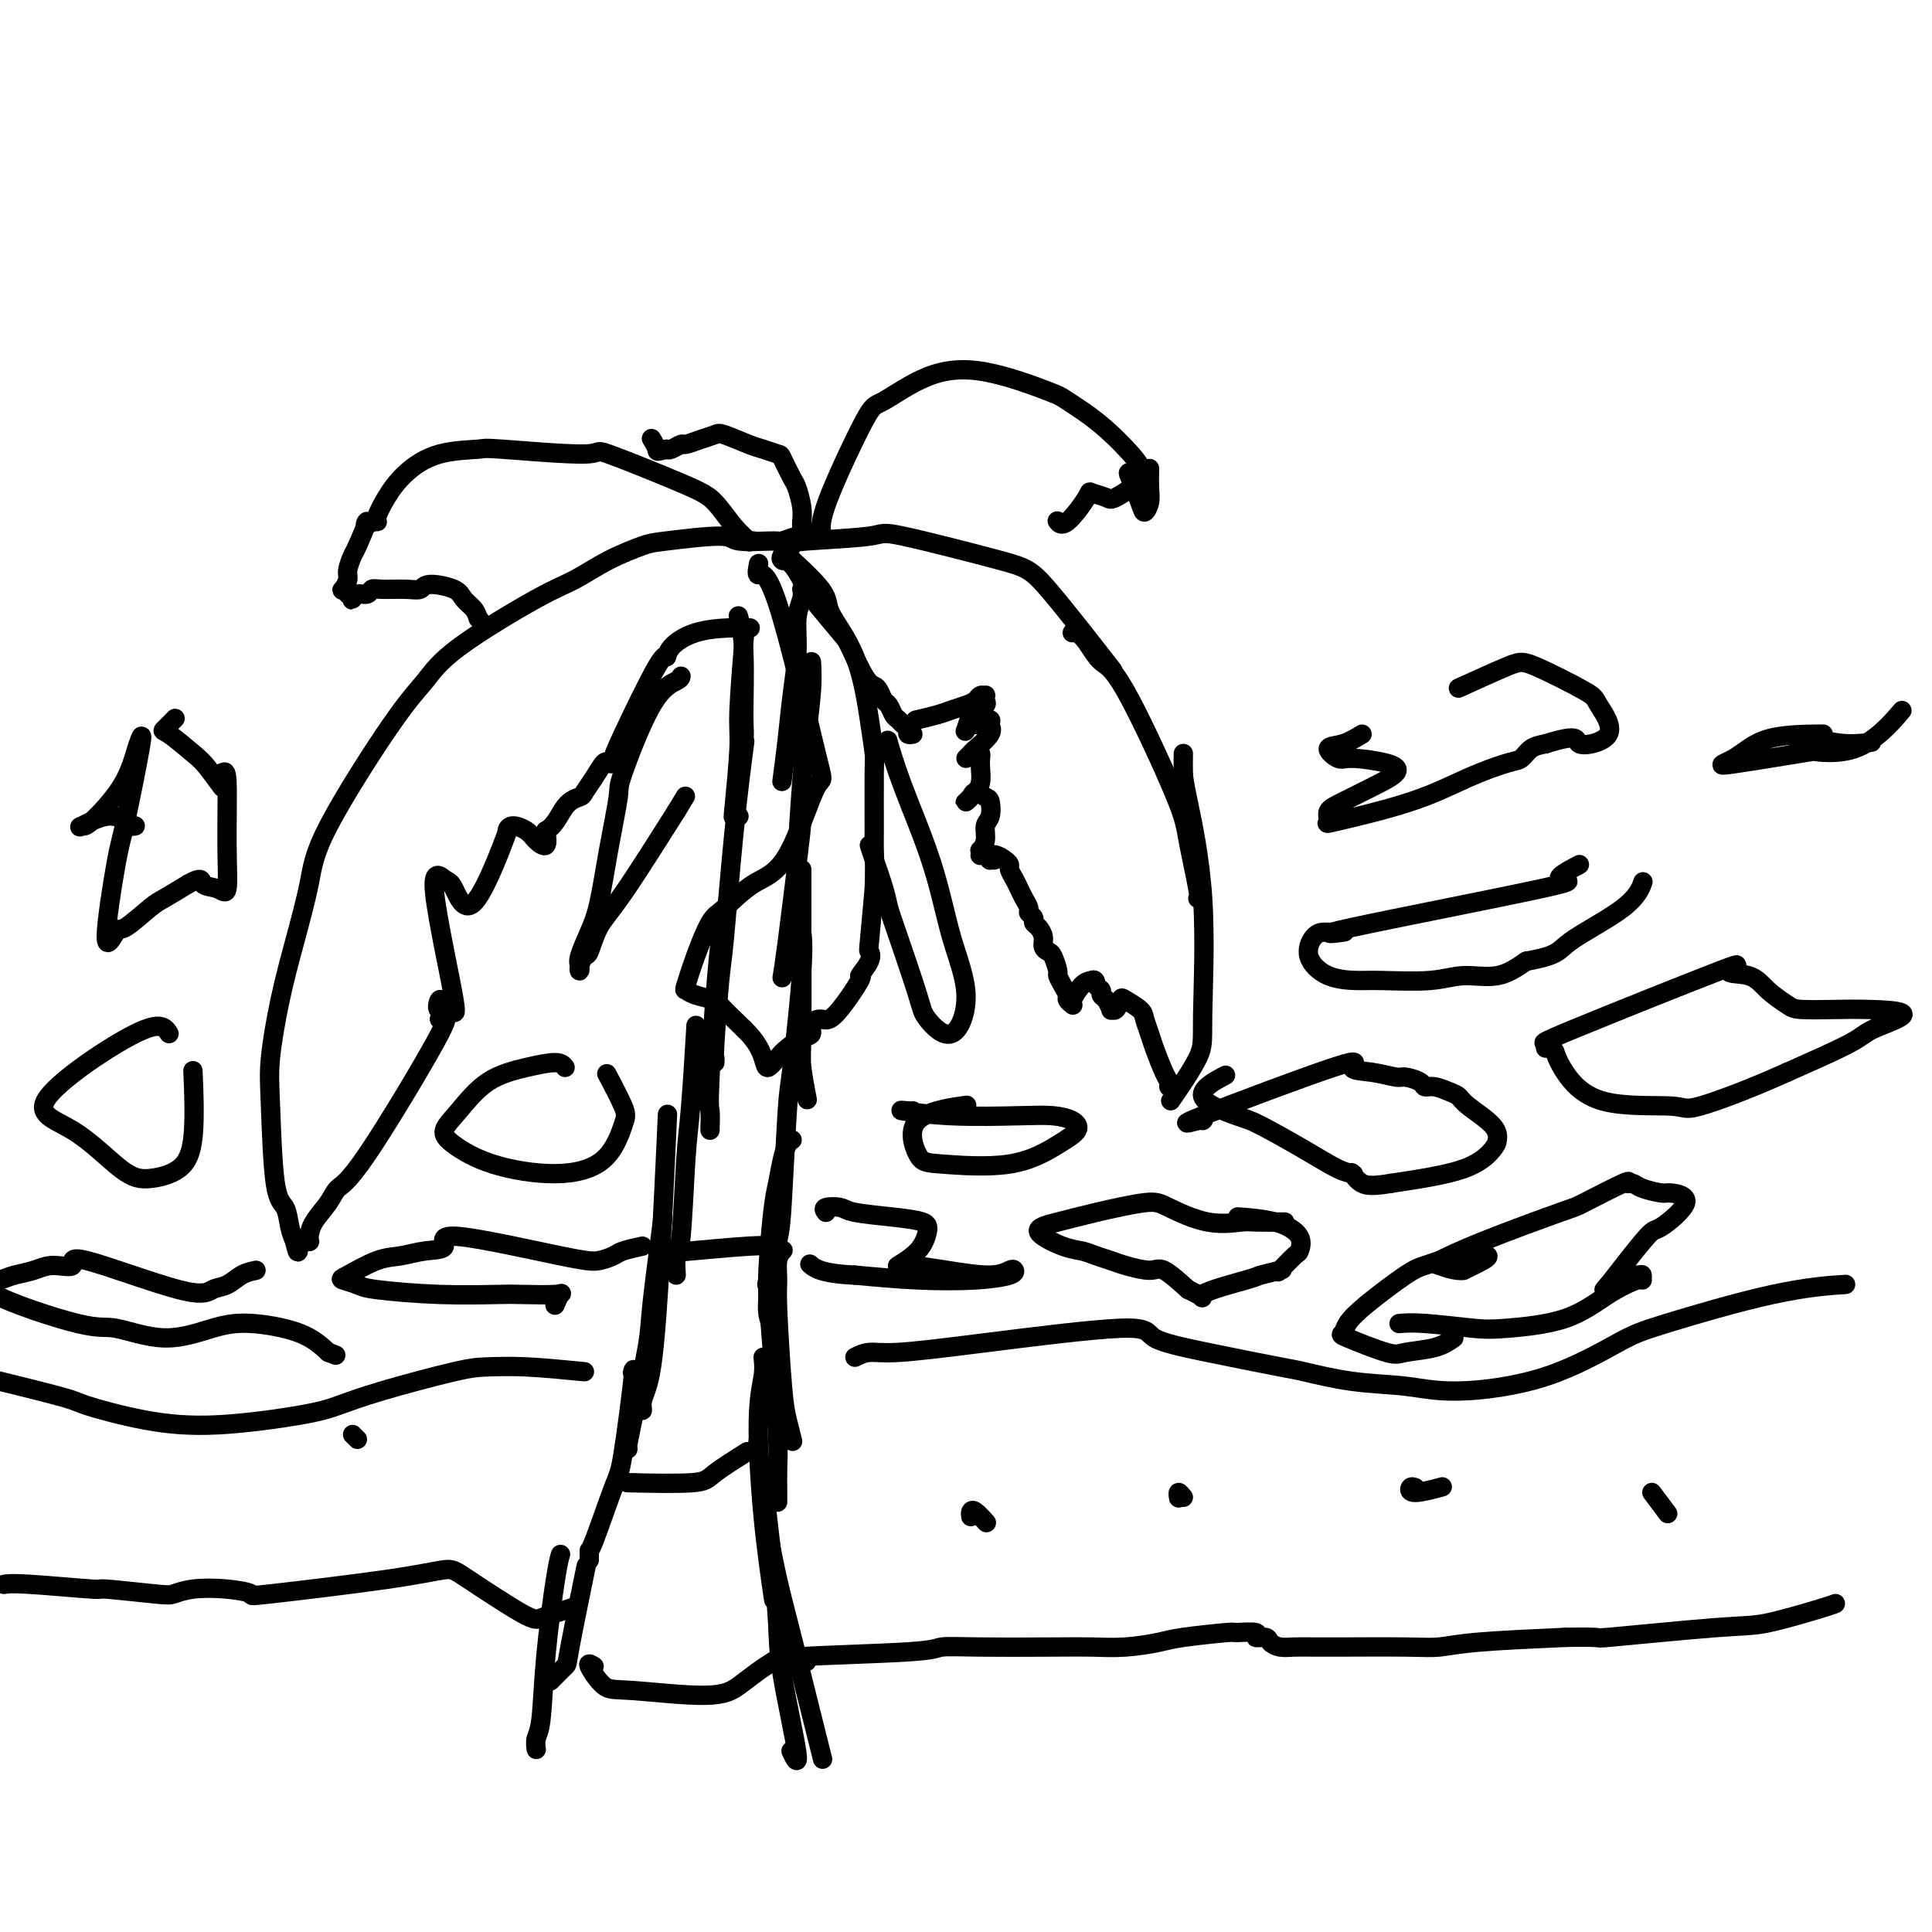 <svg viewBox='0 0 400 400' version='1.1' xmlns='http://www.w3.org/2000/svg' xmlns:xlink='http://www.w3.org/1999/xlink'><g fill='none' stroke='#000000' stroke-width='4' stroke-linecap='round' stroke-linejoin='round'><path d='M111,362c0.026,0.179 0.052,0.358 0,0c-0.052,-0.358 -0.182,-1.252 0,-2c0.182,-0.748 0.676,-1.350 1,-4c0.324,-2.650 0.479,-7.350 1,-13c0.521,-5.650 1.410,-12.252 2,-16c0.590,-3.748 0.883,-4.642 1,-5c0.117,-0.358 0.059,-0.179 0,0'/><path d='M114,348c1.244,-1.262 2.488,-2.524 3,-3c0.512,-0.476 0.292,-0.167 1,-4c0.708,-3.833 2.345,-11.810 3,-15c0.655,-3.190 0.327,-1.595 0,0'/><path d='M122,323c-0.004,-0.927 -0.008,-1.854 0,-2c0.008,-0.146 0.026,0.490 1,-2c0.974,-2.490 2.902,-8.106 4,-11c1.098,-2.894 1.367,-3.064 2,-7c0.633,-3.936 1.632,-11.637 2,-15c0.368,-3.363 0.105,-2.390 0,-2c-0.105,0.390 -0.053,0.195 0,0'/><path d='M130,300c-0.026,-0.273 -0.052,-0.545 0,-1c0.052,-0.455 0.182,-1.091 1,-5c0.818,-3.909 2.322,-11.089 3,-15c0.678,-3.911 0.529,-4.553 1,-9c0.471,-4.447 1.563,-12.699 2,-16c0.437,-3.301 0.218,-1.650 0,0'/><path d='M133,292c-0.069,-0.665 -0.137,-1.330 0,-2c0.137,-0.670 0.480,-1.344 1,-3c0.520,-1.656 1.217,-4.292 2,-15c0.783,-10.708 1.652,-29.488 2,-37c0.348,-7.512 0.174,-3.756 0,0'/><path d='M140,264c-0.089,-1.666 -0.178,-3.332 0,-4c0.178,-0.668 0.622,-0.339 1,-4c0.378,-3.661 0.689,-11.311 1,-16c0.311,-4.689 0.622,-6.416 1,-11c0.378,-4.584 0.822,-12.024 1,-15c0.178,-2.976 0.089,-1.488 0,0'/><path d='M147,234c0.045,-1.636 0.089,-3.273 0,-4c-0.089,-0.727 -0.313,-0.545 0,-7c0.313,-6.455 1.161,-19.545 2,-27c0.839,-7.455 1.668,-9.273 2,-10c0.332,-0.727 0.166,-0.364 0,0'/><path d='M148,220c0.025,-0.442 0.051,-0.885 0,-1c-0.051,-0.115 -0.178,0.096 0,-3c0.178,-3.096 0.661,-9.501 1,-13c0.339,-3.499 0.534,-4.093 1,-9c0.466,-4.907 1.202,-14.129 2,-22c0.798,-7.871 1.656,-14.392 2,-17c0.344,-2.608 0.172,-1.304 0,0'/><path d='M153,169c-0.390,-0.103 -0.780,-0.205 -1,0c-0.220,0.205 -0.269,0.718 0,-2c0.269,-2.718 0.856,-8.667 1,-12c0.144,-3.333 -0.153,-4.051 0,-8c0.153,-3.949 0.758,-11.128 1,-14c0.242,-2.872 0.121,-1.436 0,0'/><path d='M153,159c0.031,0.121 0.062,0.243 0,0c-0.062,-0.243 -0.216,-0.850 0,-2c0.216,-1.150 0.804,-2.841 1,-4c0.196,-1.159 0.001,-1.785 0,-5c-0.001,-3.215 0.192,-9.019 0,-13c-0.192,-3.981 -0.769,-6.137 -1,-7c-0.231,-0.863 -0.115,-0.431 0,0'/><path d='M166,122c0.120,0.547 0.240,1.093 0,2c-0.240,0.907 -0.838,2.174 -1,4c-0.162,1.826 0.114,4.210 0,7c-0.114,2.790 -0.618,5.985 -1,9c-0.382,3.015 -0.641,5.850 -1,9c-0.359,3.150 -0.817,6.614 -1,8c-0.183,1.386 -0.092,0.693 0,0'/><path d='M168,137c0.091,1.700 0.182,3.401 0,6c-0.182,2.599 -0.637,6.097 -1,9c-0.363,2.903 -0.633,5.211 -1,10c-0.367,4.789 -0.829,12.059 -1,15c-0.171,2.941 -0.049,1.555 0,1c0.049,-0.555 0.024,-0.277 0,0'/><path d='M166,166c0.061,1.100 0.121,2.201 0,4c-0.121,1.799 -0.424,4.297 -1,9c-0.576,4.703 -1.424,11.612 -2,16c-0.576,4.388 -0.879,6.254 -1,7c-0.121,0.746 -0.061,0.373 0,0'/><path d='M166,180c0.002,0.834 0.004,1.668 0,3c-0.004,1.332 -0.015,3.164 0,9c0.015,5.836 0.056,15.678 0,21c-0.056,5.322 -0.207,6.125 0,8c0.207,1.875 0.774,4.821 1,6c0.226,1.179 0.113,0.589 0,0'/><path d='M166,191c-0.054,0.508 -0.109,1.016 0,2c0.109,0.984 0.381,2.442 0,8c-0.381,5.558 -1.416,15.214 -2,20c-0.584,4.786 -0.717,4.702 -1,9c-0.283,4.298 -0.715,12.977 -1,18c-0.285,5.023 -0.423,6.391 -1,9c-0.577,2.609 -1.593,6.460 -2,8c-0.407,1.540 -0.203,0.770 0,0'/><path d='M164,236c-0.334,0.210 -0.668,0.419 -1,1c-0.332,0.581 -0.663,1.533 -1,3c-0.337,1.467 -0.680,3.449 -1,5c-0.320,1.551 -0.618,2.672 -1,6c-0.382,3.328 -0.848,8.864 -1,12c-0.152,3.136 0.011,3.871 0,5c-0.011,1.129 -0.195,2.650 0,4c0.195,1.350 0.770,2.529 1,3c0.230,0.471 0.115,0.236 0,0'/><path d='M162,259c0.115,-0.123 0.230,-0.245 0,0c-0.230,0.245 -0.805,0.858 -1,2c-0.195,1.142 -0.010,2.815 0,4c0.010,1.185 -0.155,1.884 0,6c0.155,4.116 0.629,11.650 1,16c0.371,4.350 0.638,5.517 1,7c0.362,1.483 0.818,3.281 1,4c0.182,0.719 0.091,0.360 0,0'/><path d='M159,265c-0.083,0.234 -0.166,0.468 0,3c0.166,2.532 0.580,7.362 1,13c0.420,5.638 0.844,12.085 1,16c0.156,3.915 0.042,5.297 0,7c-0.042,1.703 -0.011,3.728 0,5c0.011,1.272 0.003,1.792 0,2c-0.003,0.208 -0.002,0.104 0,0'/><path d='M158,281c0.127,1.148 0.255,2.297 0,4c-0.255,1.703 -0.891,3.962 -1,9c-0.109,5.038 0.311,12.856 1,20c0.689,7.144 1.647,13.616 2,16c0.353,2.384 0.101,0.681 0,0c-0.101,-0.681 -0.050,-0.341 0,0'/><path d='M157,298c-0.089,0.780 -0.178,1.561 0,3c0.178,1.439 0.623,3.538 1,6c0.377,2.462 0.688,5.287 1,8c0.312,2.713 0.626,5.315 1,9c0.374,3.685 0.807,8.454 1,12c0.193,3.546 0.144,5.868 1,11c0.856,5.132 2.615,13.074 3,16c0.385,2.926 -0.604,0.836 -1,0c-0.396,-0.836 -0.198,-0.418 0,0'/><path d='M159,317c0.573,3.136 1.145,6.271 2,10c0.855,3.729 1.992,8.051 3,12c1.008,3.949 1.887,7.525 3,12c1.113,4.475 2.461,9.850 3,12c0.539,2.150 0.270,1.075 0,0'/><path d='M162,116c-0.237,-0.221 -0.473,-0.442 0,-1c0.473,-0.558 1.656,-1.453 2,-2c0.344,-0.547 -0.149,-0.745 3,-1c3.149,-0.255 9.942,-0.566 13,-1c3.058,-0.434 2.380,-0.989 7,0c4.620,0.989 14.537,3.523 20,5c5.463,1.477 6.471,1.898 10,6c3.529,4.102 9.580,11.886 12,15c2.420,3.114 1.210,1.557 0,0'/><path d='M222,131c0.267,-0.113 0.534,-0.225 1,0c0.466,0.225 1.132,0.788 2,2c0.868,1.212 1.939,3.075 3,4c1.061,0.925 2.113,0.913 5,6c2.887,5.087 7.611,15.272 10,21c2.389,5.728 2.445,6.999 3,10c0.555,3.001 1.611,7.731 2,10c0.389,2.269 0.111,2.077 0,2c-0.111,-0.077 -0.056,-0.038 0,0'/><path d='M245,156c-0.022,1.438 -0.043,2.876 0,4c0.043,1.124 0.151,1.935 1,6c0.849,4.065 2.440,11.385 3,20c0.560,8.615 0.088,18.526 0,24c-0.088,5.474 0.207,6.512 -1,9c-1.207,2.488 -3.916,6.425 -5,8c-1.084,1.575 -0.542,0.787 0,0'/><path d='M162,115c0.038,-0.120 0.076,-0.241 0,0c-0.076,0.241 -0.266,0.842 0,1c0.266,0.158 0.987,-0.127 2,1c1.013,1.127 2.320,3.668 3,5c0.680,1.332 0.735,1.456 2,3c1.265,1.544 3.739,4.507 5,6c1.261,1.493 1.307,1.517 2,3c0.693,1.483 2.031,4.424 3,6c0.969,1.576 1.569,1.788 2,2c0.431,0.212 0.693,0.424 1,1c0.307,0.576 0.659,1.516 1,2c0.341,0.484 0.670,0.511 1,1c0.330,0.489 0.662,1.441 1,2c0.338,0.559 0.683,0.724 1,1c0.317,0.276 0.607,0.662 1,1c0.393,0.338 0.889,0.627 1,1c0.111,0.373 -0.162,0.831 0,1c0.162,0.169 0.761,0.048 1,0c0.239,-0.048 0.120,-0.024 0,0'/><path d='M190,149c-0.382,0.089 -0.765,0.179 0,0c0.765,-0.179 2.677,-0.626 4,-1c1.323,-0.374 2.057,-0.674 3,-1c0.943,-0.326 2.095,-0.677 3,-1c0.905,-0.323 1.562,-0.620 2,-1c0.438,-0.380 0.655,-0.845 1,-1c0.345,-0.155 0.818,0.001 1,0c0.182,-0.001 0.074,-0.157 0,0c-0.074,0.157 -0.114,0.627 0,1c0.114,0.373 0.384,0.647 0,1c-0.384,0.353 -1.420,0.784 -2,1c-0.580,0.216 -0.702,0.216 -1,1c-0.298,0.784 -0.772,2.350 -1,3c-0.228,0.650 -0.211,0.384 0,0c0.211,-0.384 0.616,-0.885 1,-1c0.384,-0.115 0.747,0.156 1,0c0.253,-0.156 0.397,-0.739 1,-1c0.603,-0.261 1.665,-0.200 2,0c0.335,0.200 -0.057,0.541 0,1c0.057,0.459 0.565,1.038 0,2c-0.565,0.962 -2.201,2.308 -3,3c-0.799,0.692 -0.761,0.732 -1,1c-0.239,0.268 -0.757,0.764 -1,1c-0.243,0.236 -0.212,0.210 0,0c0.212,-0.210 0.606,-0.605 1,-1'/><path d='M201,156c-0.453,0.629 0.415,0.203 1,0c0.585,-0.203 0.886,-0.181 1,0c0.114,0.181 0.042,0.520 0,1c-0.042,0.480 -0.053,1.099 0,2c0.053,0.901 0.171,2.084 0,3c-0.171,0.916 -0.631,1.563 -1,2c-0.369,0.437 -0.647,0.662 -1,1c-0.353,0.338 -0.782,0.788 -1,1c-0.218,0.212 -0.227,0.188 0,0c0.227,-0.188 0.689,-0.538 1,-1c0.311,-0.462 0.472,-1.037 1,-1c0.528,0.037 1.425,0.684 2,1c0.575,0.316 0.830,0.299 1,1c0.170,0.701 0.256,2.120 0,3c-0.256,0.880 -0.853,1.220 -1,2c-0.147,0.780 0.156,1.999 0,3c-0.156,1.001 -0.771,1.785 -1,2c-0.229,0.215 -0.072,-0.138 0,0c0.072,0.138 0.058,0.768 0,1c-0.058,0.232 -0.159,0.066 0,0c0.159,-0.066 0.577,-0.032 1,0c0.423,0.032 0.849,0.062 1,0c0.151,-0.062 0.027,-0.215 0,0c-0.027,0.215 0.044,0.800 0,1c-0.044,0.200 -0.204,0.015 0,0c0.204,-0.015 0.773,0.138 1,0c0.227,-0.138 0.114,-0.569 0,-1'/><path d='M206,177c0.853,0.175 1.485,0.613 2,1c0.515,0.387 0.911,0.722 1,1c0.089,0.278 -0.130,0.498 0,1c0.130,0.502 0.608,1.286 1,2c0.392,0.714 0.697,1.357 1,2c0.303,0.643 0.602,1.286 1,2c0.398,0.714 0.894,1.500 1,2c0.106,0.500 -0.178,0.714 0,1c0.178,0.286 0.817,0.643 1,1c0.183,0.357 -0.092,0.712 0,1c0.092,0.288 0.549,0.509 1,1c0.451,0.491 0.895,1.253 1,2c0.105,0.747 -0.130,1.481 0,2c0.130,0.519 0.626,0.824 1,1c0.374,0.176 0.626,0.222 1,1c0.374,0.778 0.870,2.288 1,3c0.130,0.712 -0.105,0.625 0,1c0.105,0.375 0.550,1.211 1,2c0.450,0.789 0.903,1.531 1,2c0.097,0.469 -0.164,0.665 0,1c0.164,0.335 0.754,0.808 1,1c0.246,0.192 0.148,0.103 0,0c-0.148,-0.103 -0.348,-0.220 0,-1c0.348,-0.780 1.242,-2.223 2,-3c0.758,-0.777 1.379,-0.889 2,-1'/><path d='M226,203c0.936,-0.439 0.777,0.465 1,1c0.223,0.535 0.830,0.703 1,1c0.170,0.297 -0.095,0.722 0,1c0.095,0.278 0.551,0.407 1,1c0.449,0.593 0.892,1.649 1,2c0.108,0.351 -0.118,-0.005 0,0c0.118,0.005 0.581,0.370 1,0c0.419,-0.370 0.795,-1.477 1,-2c0.205,-0.523 0.239,-0.463 1,0c0.761,0.463 2.249,1.328 3,2c0.751,0.672 0.765,1.149 1,2c0.235,0.851 0.690,2.074 1,3c0.310,0.926 0.475,1.555 1,3c0.525,1.445 1.409,3.707 2,5c0.591,1.293 0.890,1.617 1,2c0.110,0.383 0.031,0.824 0,1c-0.031,0.176 -0.016,0.088 0,0'/><path d='M167,111c-0.399,0.031 -0.797,0.062 -1,0c-0.203,-0.062 -0.209,-0.217 -1,0c-0.791,0.217 -2.365,0.808 -3,1c-0.635,0.192 -0.330,-0.013 -2,0c-1.670,0.013 -5.315,0.246 -7,0c-1.685,-0.246 -1.408,-0.970 -4,-1c-2.592,-0.030 -8.051,0.636 -11,1c-2.949,0.364 -3.387,0.427 -5,1c-1.613,0.573 -4.401,1.657 -7,3c-2.599,1.343 -5.008,2.946 -7,4c-1.992,1.054 -3.567,1.560 -8,4c-4.433,2.440 -11.725,6.814 -16,10c-4.275,3.186 -5.532,5.183 -7,7c-1.468,1.817 -3.145,3.453 -7,9c-3.855,5.547 -9.888,15.007 -13,21c-3.112,5.993 -3.304,8.521 -4,12c-0.696,3.479 -1.897,7.909 -3,12c-1.103,4.091 -2.107,7.843 -3,12c-0.893,4.157 -1.676,8.720 -2,12c-0.324,3.280 -0.189,5.277 0,10c0.189,4.723 0.432,12.173 1,16c0.568,3.827 1.461,4.030 2,5c0.539,0.970 0.726,2.706 1,4c0.274,1.294 0.637,2.147 1,3'/><path d='M61,257c0.935,4.332 0.772,1.161 1,0c0.228,-1.161 0.845,-0.313 1,0c0.155,0.313 -0.154,0.090 0,0c0.154,-0.090 0.769,-0.047 1,0c0.231,0.047 0.077,0.097 0,0c-0.077,-0.097 -0.078,-0.342 0,-1c0.078,-0.658 0.236,-1.729 1,-3c0.764,-1.271 2.134,-2.743 3,-4c0.866,-1.257 1.227,-2.298 2,-3c0.773,-0.702 1.958,-1.064 6,-7c4.042,-5.936 10.940,-17.447 14,-23c3.060,-5.553 2.280,-5.148 2,-5c-0.280,0.148 -0.061,0.040 0,0c0.061,-0.040 -0.035,-0.011 0,0c0.035,0.011 0.202,0.003 0,0c-0.202,-0.003 -0.772,-0.001 -1,0c-0.228,0.001 -0.114,0.000 0,0'/><path d='M91,211c2.335,-4.642 0.672,-2.245 0,-2c-0.672,0.245 -0.355,-1.660 0,-2c0.355,-0.340 0.746,0.887 1,1c0.254,0.113 0.371,-0.886 1,0c0.629,0.886 1.772,3.658 1,-1c-0.772,-4.658 -3.457,-16.744 -4,-22c-0.543,-5.256 1.055,-3.680 2,-3c0.945,0.680 1.235,0.465 2,2c0.765,1.535 2.005,4.820 4,3c1.995,-1.820 4.747,-8.744 6,-12c1.253,-3.256 1.009,-2.842 1,-3c-0.009,-0.158 0.219,-0.888 1,-1c0.781,-0.112 2.117,0.393 3,1c0.883,0.607 1.315,1.317 2,2c0.685,0.683 1.624,1.338 2,1c0.376,-0.338 0.188,-1.669 0,-3'/><path d='M113,172c1.971,-1.018 2.899,-3.562 4,-5c1.101,-1.438 2.375,-1.769 3,-2c0.625,-0.231 0.602,-0.363 1,-1c0.398,-0.637 1.217,-1.781 2,-3c0.783,-1.219 1.531,-2.514 2,-3c0.469,-0.486 0.658,-0.164 1,0c0.342,0.164 0.838,0.168 1,0c0.162,-0.168 -0.009,-0.509 0,-1c0.009,-0.491 0.197,-1.133 2,-5c1.803,-3.867 5.220,-10.959 7,-14c1.780,-3.041 1.924,-2.030 2,-2c0.076,0.030 0.084,-0.920 1,-2c0.916,-1.080 2.740,-2.289 5,-3c2.260,-0.711 4.955,-0.922 7,-1c2.045,-0.078 3.442,-0.022 4,0c0.558,0.022 0.279,0.011 0,0'/><path d='M157,117c0.059,-0.289 0.118,-0.577 0,0c-0.118,0.577 -0.413,2.021 0,2c0.413,-0.021 1.533,-1.505 4,6c2.467,7.505 6.280,24.000 8,31c1.720,7.000 1.345,4.505 0,7c-1.345,2.495 -3.662,9.982 -6,14c-2.338,4.018 -4.697,4.569 -7,6c-2.303,1.431 -4.552,3.742 -6,5c-1.448,1.258 -2.097,1.464 -3,3c-0.903,1.536 -2.059,4.401 -3,7c-0.941,2.599 -1.667,4.931 -2,6c-0.333,1.069 -0.271,0.875 0,1c0.271,0.125 0.753,0.570 2,1c1.247,0.430 3.259,0.847 4,1c0.741,0.153 0.212,0.044 1,1c0.788,0.956 2.894,2.978 5,5'/><path d='M154,213c2.728,2.604 3.549,4.614 4,6c0.451,1.386 0.531,2.149 1,2c0.469,-0.149 1.325,-1.209 2,-2c0.675,-0.791 1.167,-1.313 2,-2c0.833,-0.687 2.005,-1.540 3,-2c0.995,-0.460 1.813,-0.528 2,-1c0.187,-0.472 -0.257,-1.350 0,-2c0.257,-0.650 1.215,-1.073 2,-1c0.785,0.073 1.398,0.643 3,-1c1.602,-1.643 4.194,-5.497 5,-7c0.806,-1.503 -0.174,-0.654 0,-1c0.174,-0.346 1.500,-1.887 2,-3c0.500,-1.113 0.173,-1.800 0,-2c-0.173,-0.200 -0.192,0.086 0,-2c0.192,-2.086 0.596,-6.543 1,-11'/><path d='M181,184c0.154,-4.072 0.039,-6.753 0,-8c-0.039,-1.247 -0.003,-1.061 0,-4c0.003,-2.939 -0.028,-9.003 0,-12c0.028,-2.997 0.116,-2.927 0,-4c-0.116,-1.073 -0.435,-3.291 -1,-7c-0.565,-3.709 -1.375,-8.911 -3,-13c-1.625,-4.089 -4.064,-7.065 -5,-9c-0.936,-1.935 -0.367,-2.829 -2,-5c-1.633,-2.171 -5.466,-5.620 -7,-7c-1.534,-1.380 -0.767,-0.690 0,0'/><path d='M141,140c-0.034,0.259 -0.068,0.518 -1,1c-0.932,0.482 -2.764,1.188 -5,5c-2.236,3.812 -4.878,10.731 -6,14c-1.122,3.269 -0.725,2.889 -1,5c-0.275,2.111 -1.223,6.712 -2,11c-0.777,4.288 -1.385,8.264 -2,11c-0.615,2.736 -1.237,4.234 -2,6c-0.763,1.766 -1.665,3.800 -2,5c-0.335,1.200 -0.101,1.565 0,2c0.101,0.435 0.070,0.938 0,1c-0.070,0.062 -0.180,-0.319 0,-1c0.180,-0.681 0.651,-1.663 1,-2c0.349,-0.337 0.578,-0.028 1,-1c0.422,-0.972 1.037,-3.223 2,-5c0.963,-1.777 2.275,-3.079 5,-7c2.725,-3.921 6.862,-10.460 11,-17'/><path d='M140,168c3.333,-5.500 1.667,-2.750 0,0'/><path d='M180,175c0.218,0.685 0.437,1.370 1,3c0.563,1.630 1.471,4.205 2,6c0.529,1.795 0.679,2.809 1,4c0.321,1.191 0.814,2.557 2,6c1.186,3.443 3.066,8.963 4,12c0.934,3.037 0.924,3.591 2,5c1.076,1.409 3.239,3.672 5,3c1.761,-0.672 3.119,-4.279 3,-8c-0.119,-3.721 -1.717,-7.555 -3,-12c-1.283,-4.445 -2.251,-9.501 -4,-15c-1.749,-5.499 -4.279,-11.442 -6,-16c-1.721,-4.558 -2.635,-7.731 -3,-9c-0.365,-1.269 -0.183,-0.635 0,0'/><path d='M169,110c0.431,0.017 0.862,0.033 1,0c0.138,-0.033 -0.019,-0.117 0,-1c0.019,-0.883 0.212,-2.566 2,-7c1.788,-4.434 5.169,-11.619 7,-15c1.831,-3.381 2.111,-2.958 4,-4c1.889,-1.042 5.387,-3.549 9,-5c3.613,-1.451 7.340,-1.846 12,-1c4.660,0.846 10.254,2.934 13,4c2.746,1.066 2.645,1.109 4,2c1.355,0.891 4.167,2.631 7,5c2.833,2.369 5.686,5.369 7,7c1.314,1.631 1.090,1.895 1,2c-0.090,0.105 -0.045,0.053 0,0'/><path d='M238,97c-0.026,1.418 -0.053,2.835 0,4c0.053,1.165 0.184,2.076 0,3c-0.184,0.924 -0.683,1.860 -1,2c-0.317,0.140 -0.453,-0.515 -1,-2c-0.547,-1.485 -1.506,-3.798 -2,-5c-0.494,-1.202 -0.522,-1.292 0,-1c0.522,0.292 1.593,0.967 1,2c-0.593,1.033 -2.852,2.425 -4,3c-1.148,0.575 -1.187,0.332 -2,0c-0.813,-0.332 -2.400,-0.755 -3,-1c-0.600,-0.245 -0.212,-0.313 -1,1c-0.788,1.313 -2.751,4.007 -4,5c-1.249,0.993 -1.786,0.284 -2,0c-0.214,-0.284 -0.107,-0.142 0,0'/><path d='M156,112c-0.488,-0.056 -0.976,-0.111 -1,0c-0.024,0.111 0.414,0.389 0,0c-0.414,-0.389 -1.682,-1.444 -3,-3c-1.318,-1.556 -2.687,-3.612 -4,-5c-1.313,-1.388 -2.570,-2.109 -7,-4c-4.430,-1.891 -12.034,-4.951 -15,-6c-2.966,-1.049 -1.293,-0.088 -5,0c-3.707,0.088 -12.792,-0.697 -17,-1c-4.208,-0.303 -3.538,-0.123 -5,0c-1.462,0.123 -5.057,0.191 -8,1c-2.943,0.809 -5.233,2.360 -7,4c-1.767,1.640 -3.012,3.368 -4,5c-0.988,1.632 -1.718,3.170 -2,4c-0.282,0.830 -0.114,0.954 0,1c0.114,0.046 0.176,0.013 0,0c-0.176,-0.013 -0.588,-0.007 -1,0'/><path d='M77,108c-2.283,1.884 -0.989,-0.408 -1,0c-0.011,0.408 -1.327,3.514 -2,5c-0.673,1.486 -0.703,1.351 -1,2c-0.297,0.649 -0.860,2.082 -1,3c-0.140,0.918 0.144,1.322 0,2c-0.144,0.678 -0.714,1.631 -1,2c-0.286,0.369 -0.287,0.155 0,0c0.287,-0.155 0.861,-0.251 1,0c0.139,0.251 -0.157,0.848 0,1c0.157,0.152 0.767,-0.140 1,0c0.233,0.140 0.090,0.713 0,1c-0.090,0.287 -0.126,0.287 0,0c0.126,-0.287 0.414,-0.862 1,-1c0.586,-0.138 1.470,0.160 2,0c0.530,-0.160 0.705,-0.779 1,-1c0.295,-0.221 0.709,-0.043 2,0c1.291,0.043 3.458,-0.049 5,0c1.542,0.049 2.458,0.240 3,0c0.542,-0.240 0.709,-0.910 2,-1c1.291,-0.090 3.707,0.398 5,1c1.293,0.602 1.464,1.316 2,2c0.536,0.684 1.439,1.338 2,2c0.561,0.662 0.781,1.331 1,2'/><path d='M99,128c0.833,1.000 0.417,0.500 0,0'/><path d='M166,109c-0.026,-0.196 -0.053,-0.393 0,-1c0.053,-0.607 0.185,-1.626 0,-3c-0.185,-1.374 -0.686,-3.104 -1,-4c-0.314,-0.896 -0.441,-0.960 -1,-2c-0.559,-1.040 -1.551,-3.057 -2,-4c-0.449,-0.943 -0.357,-0.814 -1,-1c-0.643,-0.186 -2.023,-0.688 -3,-1c-0.977,-0.312 -1.551,-0.433 -3,-1c-1.449,-0.567 -3.774,-1.578 -5,-2c-1.226,-0.422 -1.354,-0.253 -2,0c-0.646,0.253 -1.808,0.590 -3,1c-1.192,0.410 -2.412,0.893 -3,1c-0.588,0.107 -0.543,-0.164 -1,0c-0.457,0.164 -1.416,0.761 -2,1c-0.584,0.239 -0.792,0.119 -1,0'/><path d='M138,93c-2.250,0.583 -1.875,0.542 -2,0c-0.125,-0.542 -0.750,-1.583 -1,-2c-0.250,-0.417 -0.125,-0.208 0,0'/><path d='M123,345c-0.689,-0.434 -1.378,-0.867 -1,0c0.378,0.867 1.822,3.036 3,4c1.178,0.964 2.088,0.724 6,1c3.912,0.276 10.824,1.068 15,1c4.176,-0.068 5.614,-0.998 7,-2c1.386,-1.002 2.719,-2.078 4,-3c1.281,-0.922 2.509,-1.692 3,-2c0.491,-0.308 0.246,-0.154 0,0'/><path d='M132,307c-1.678,-0.029 -3.356,-0.057 -1,0c2.356,0.057 8.745,0.201 12,0c3.255,-0.201 3.376,-0.746 5,-2c1.624,-1.254 4.750,-3.215 6,-4c1.250,-0.785 0.625,-0.392 0,0'/><path d='M143,259c-1.238,0.113 -2.476,0.226 0,0c2.476,-0.226 8.667,-0.792 12,-1c3.333,-0.208 3.810,-0.060 4,0c0.190,0.060 0.095,0.030 0,0'/><path d='M167,344c-2.738,-0.340 -5.476,-0.679 -1,-1c4.476,-0.321 16.165,-0.622 22,-1c5.835,-0.378 5.814,-0.833 7,-1c1.186,-0.167 3.577,-0.048 8,0c4.423,0.048 10.876,0.024 15,0c4.124,-0.024 5.919,-0.049 8,0c2.081,0.049 4.448,0.171 7,0c2.552,-0.171 5.288,-0.635 7,-1c1.712,-0.365 2.401,-0.630 5,-1c2.599,-0.370 7.110,-0.846 9,-1c1.890,-0.154 1.160,0.014 2,0c0.840,-0.014 3.250,-0.210 4,0c0.750,0.210 -0.159,0.827 0,1c0.159,0.173 1.387,-0.097 2,0c0.613,0.097 0.612,0.562 1,1c0.388,0.438 1.166,0.849 2,1c0.834,0.151 1.723,0.041 3,0c1.277,-0.041 2.943,-0.014 4,0c1.057,0.014 1.504,0.015 5,0c3.496,-0.015 10.040,-0.045 14,0c3.960,0.045 5.335,0.166 7,0c1.665,-0.166 3.618,-0.619 8,-1c4.382,-0.381 11.191,-0.691 18,-1'/><path d='M324,339c9.501,-0.192 5.253,0.327 9,0c3.747,-0.327 15.487,-1.499 22,-2c6.513,-0.501 7.797,-0.330 11,-1c3.203,-0.670 8.324,-2.180 11,-3c2.676,-0.820 2.907,-0.948 3,-1c0.093,-0.052 0.046,-0.026 0,0'/><path d='M118,333c0.259,-0.089 0.519,-0.177 0,0c-0.519,0.177 -1.815,0.621 -3,1c-1.185,0.379 -2.259,0.695 -3,1c-0.741,0.305 -1.150,0.601 -4,-1c-2.850,-1.601 -8.140,-5.097 -11,-7c-2.860,-1.903 -3.291,-2.212 -5,-2c-1.709,0.212 -4.698,0.946 -12,2c-7.302,1.054 -18.919,2.430 -24,3c-5.081,0.570 -3.625,0.336 -4,0c-0.375,-0.336 -2.579,-0.774 -5,-1c-2.421,-0.226 -5.057,-0.242 -7,0c-1.943,0.242 -3.192,0.740 -4,1c-0.808,0.260 -1.177,0.280 -4,0c-2.823,-0.280 -8.102,-0.859 -10,-1c-1.898,-0.141 -0.416,0.158 -3,0c-2.584,-0.158 -9.234,-0.773 -13,-1c-3.766,-0.227 -4.647,-0.065 -5,0c-0.353,0.065 -0.176,0.032 0,0'/><path d='M177,281c0.918,-0.456 1.836,-0.912 3,-1c1.164,-0.088 2.574,0.191 6,0c3.426,-0.191 8.869,-0.853 18,-2c9.131,-1.147 21.949,-2.778 28,-3c6.051,-0.222 5.335,0.967 7,2c1.665,1.033 5.713,1.911 11,3c5.287,1.089 11.814,2.388 15,3c3.186,0.612 3.030,0.537 5,1c1.970,0.463 6.067,1.463 10,2c3.933,0.537 7.703,0.611 11,1c3.297,0.389 6.122,1.092 11,1c4.878,-0.092 11.810,-0.981 18,-3c6.190,-2.019 11.639,-5.168 15,-7c3.361,-1.832 4.633,-2.347 10,-4c5.367,-1.653 14.830,-4.445 22,-6c7.170,-1.555 12.049,-1.873 14,-2c1.951,-0.127 0.976,-0.064 0,0'/><path d='M121,284c-4.273,-0.419 -8.547,-0.838 -12,-1c-3.453,-0.162 -6.087,-0.066 -8,0c-1.913,0.066 -3.107,0.102 -7,1c-3.893,0.898 -10.484,2.656 -15,4c-4.516,1.344 -6.955,2.273 -9,3c-2.045,0.727 -3.696,1.253 -8,2c-4.304,0.747 -11.261,1.716 -17,2c-5.739,0.284 -10.259,-0.117 -15,-1c-4.741,-0.883 -9.704,-2.247 -12,-3c-2.296,-0.753 -1.926,-0.895 -6,-2c-4.074,-1.105 -12.593,-3.173 -16,-4c-3.407,-0.827 -1.704,-0.414 0,0'/><path d='M293,308c-0.387,-0.143 -0.774,-0.286 -1,0c-0.226,0.286 -0.292,1.000 1,1c1.292,0.000 3.940,-0.714 5,-1c1.060,-0.286 0.530,-0.143 0,0'/><path d='M342,309c1.250,1.667 2.500,3.333 3,4c0.500,0.667 0.250,0.333 0,0'/><path d='M245,310c-0.422,-0.533 -0.844,-1.067 -1,-1c-0.156,0.067 -0.044,0.733 0,1c0.044,0.267 0.022,0.133 0,0'/><path d='M301,277c-1.070,0.755 -2.140,1.510 -4,2c-1.860,0.490 -4.511,0.715 -6,1c-1.489,0.285 -1.817,0.631 -4,0c-2.183,-0.631 -6.222,-2.239 -8,-3c-1.778,-0.761 -1.295,-0.676 -1,-1c0.295,-0.324 0.401,-1.057 1,-2c0.599,-0.943 1.689,-2.095 4,-4c2.311,-1.905 5.842,-4.562 8,-6c2.158,-1.438 2.941,-1.657 4,-2c1.059,-0.343 2.393,-0.811 3,-1c0.607,-0.189 0.488,-0.101 1,0c0.512,0.101 1.657,0.215 3,0c1.343,-0.215 2.886,-0.759 4,-1c1.114,-0.241 1.800,-0.180 2,0c0.200,0.180 -0.086,0.480 -1,1c-0.914,0.520 -2.457,1.260 -4,2'/><path d='M303,263c-1.517,0.258 -3.808,-0.596 -5,-1c-1.192,-0.404 -1.285,-0.358 0,-1c1.285,-0.642 3.947,-1.972 9,-4c5.053,-2.028 12.495,-4.754 16,-6c3.505,-1.246 3.072,-1.011 5,-2c1.928,-0.989 6.215,-3.203 8,-4c1.785,-0.797 1.066,-0.176 1,0c-0.066,0.176 0.520,-0.094 1,0c0.480,0.094 0.854,0.552 2,1c1.146,0.448 3.066,0.887 4,1c0.934,0.113 0.883,-0.100 2,0c1.117,0.100 3.403,0.511 3,2c-0.403,1.489 -3.493,4.055 -5,5c-1.507,0.945 -1.431,0.270 -3,2c-1.569,1.730 -4.785,5.865 -8,10'/><path d='M333,266c-2.249,2.459 0.130,0.107 2,-1c1.870,-1.107 3.231,-0.969 4,-1c0.769,-0.031 0.947,-0.230 1,0c0.053,0.230 -0.019,0.888 0,1c0.019,0.112 0.128,-0.323 -1,0c-1.128,0.323 -3.494,1.403 -6,3c-2.506,1.597 -5.152,3.710 -9,5c-3.848,1.290 -8.899,1.757 -12,2c-3.101,0.243 -4.254,0.261 -7,0c-2.746,-0.261 -7.085,-0.801 -10,-1c-2.915,-0.199 -4.404,-0.057 -5,0c-0.596,0.057 -0.298,0.028 0,0'/><path d='M266,253c-2.350,0.021 -4.699,0.043 -6,0c-1.301,-0.043 -1.553,-0.149 -3,0c-1.447,0.149 -4.090,0.554 -7,0c-2.910,-0.554 -6.088,-2.067 -8,-3c-1.912,-0.933 -2.560,-1.287 -5,-1c-2.440,0.287 -6.673,1.215 -10,2c-3.327,0.785 -5.748,1.429 -8,2c-2.252,0.571 -4.335,1.070 -4,2c0.335,0.930 3.088,2.290 5,3c1.912,0.710 2.984,0.769 4,1c1.016,0.231 1.975,0.633 3,1c1.025,0.367 2.117,0.698 3,1c0.883,0.302 1.556,0.576 3,1c1.444,0.424 3.658,0.999 5,1c1.342,0.001 1.812,-0.571 3,0c1.188,0.571 3.094,2.286 5,4'/><path d='M246,267c4.961,2.253 1.862,1.885 3,1c1.138,-0.885 6.512,-2.287 9,-3c2.488,-0.713 2.089,-0.738 3,-1c0.911,-0.262 3.133,-0.762 4,-1c0.867,-0.238 0.379,-0.216 0,0c-0.379,0.216 -0.649,0.626 0,0c0.649,-0.626 2.218,-2.287 3,-3c0.782,-0.713 0.776,-0.478 1,-1c0.224,-0.522 0.679,-1.800 0,-3c-0.679,-1.200 -2.490,-2.323 -5,-3c-2.510,-0.677 -5.717,-0.908 -7,-1c-1.283,-0.092 -0.641,-0.046 0,0'/><path d='M171,251c-0.301,-0.399 -0.603,-0.798 0,-1c0.603,-0.202 2.110,-0.208 3,0c0.890,0.208 1.163,0.628 3,1c1.837,0.372 5.237,0.696 8,1c2.763,0.304 4.889,0.589 6,1c1.111,0.411 1.206,0.950 1,2c-0.206,1.050 -0.712,2.612 -2,4c-1.288,1.388 -3.358,2.603 -4,3c-0.642,0.397 0.143,-0.024 2,0c1.857,0.024 4.786,0.493 8,1c3.214,0.507 6.715,1.054 9,1c2.285,-0.054 3.355,-0.707 4,-1c0.645,-0.293 0.863,-0.225 1,0c0.137,0.225 0.191,0.607 -1,1c-1.191,0.393 -3.628,0.798 -7,1c-3.372,0.202 -7.678,0.201 -12,0c-4.322,-0.201 -8.661,-0.600 -13,-1'/><path d='M177,264c-6.978,-0.289 -8.422,-1.511 -9,-2c-0.578,-0.489 -0.289,-0.244 0,0'/><path d='M133,258c-1.535,0.338 -3.069,0.676 -4,1c-0.931,0.324 -1.258,0.633 -2,1c-0.742,0.367 -1.898,0.791 -3,1c-1.102,0.209 -2.149,0.203 -8,-1c-5.851,-1.203 -16.505,-3.603 -21,-4c-4.495,-0.397 -2.829,1.211 -3,2c-0.171,0.789 -2.178,0.761 -4,1c-1.822,0.239 -3.459,0.747 -5,1c-1.541,0.253 -2.986,0.253 -5,1c-2.014,0.747 -4.597,2.242 -6,3c-1.403,0.758 -1.627,0.777 -1,1c0.627,0.223 2.106,0.648 3,1c0.894,0.352 1.203,0.631 4,1c2.797,0.369 8.081,0.829 13,1c4.919,0.171 9.472,0.053 12,0c2.528,-0.053 3.031,-0.042 5,0c1.969,0.042 5.404,0.114 7,0c1.596,-0.114 1.353,-0.415 1,0c-0.353,0.415 -0.815,1.547 -1,2c-0.185,0.453 -0.092,0.226 0,0'/><path d='M53,263c-1.002,0.213 -2.005,0.426 -3,1c-0.995,0.574 -1.983,1.510 -3,2c-1.017,0.490 -2.064,0.533 -3,1c-0.936,0.467 -1.761,1.358 -7,0c-5.239,-1.358 -14.892,-4.963 -19,-6c-4.108,-1.037 -2.672,0.495 -3,1c-0.328,0.505 -2.419,-0.017 -4,0c-1.581,0.017 -2.653,0.573 -4,1c-1.347,0.427 -2.970,0.725 -4,1c-1.030,0.275 -1.466,0.528 -3,1c-1.534,0.472 -4.166,1.164 -1,3c3.166,1.836 12.130,4.816 17,6c4.870,1.184 5.645,0.570 8,1c2.355,0.430 6.288,1.902 10,2c3.712,0.098 7.201,-1.180 10,-2c2.799,-0.820 4.907,-1.182 8,-1c3.093,0.182 7.169,0.909 10,2c2.831,1.091 4.415,2.545 6,4'/><path d='M68,280c2.667,1.000 1.333,0.500 0,0'/><path d='M189,230c-0.107,0.030 -0.213,0.060 -1,0c-0.787,-0.060 -2.254,-0.210 -1,0c1.254,0.210 5.228,0.780 10,1c4.772,0.220 10.342,0.091 14,0c3.658,-0.091 5.404,-0.143 7,0c1.596,0.143 3.042,0.480 4,1c0.958,0.520 1.428,1.224 1,2c-0.428,0.776 -1.756,1.624 -4,3c-2.244,1.376 -5.405,3.279 -10,4c-4.595,0.721 -10.623,0.259 -14,0c-3.377,-0.259 -4.101,-0.317 -5,-2c-0.899,-1.683 -1.973,-4.992 0,-7c1.973,-2.008 6.992,-2.717 9,-3c2.008,-0.283 1.004,-0.142 0,0'/><path d='M249,232c0.257,-0.189 0.514,-0.377 -1,0c-1.514,0.377 -4.798,1.320 1,-1c5.798,-2.320 20.679,-7.905 27,-10c6.321,-2.095 4.083,-0.702 4,0c-0.083,0.702 1.991,0.714 4,1c2.009,0.286 3.955,0.846 5,1c1.045,0.154 1.190,-0.099 2,0c0.810,0.099 2.287,0.551 3,1c0.713,0.449 0.663,0.895 1,1c0.337,0.105 1.061,-0.131 2,0c0.939,0.131 2.094,0.630 3,1c0.906,0.370 1.562,0.611 2,1c0.438,0.389 0.656,0.926 2,2c1.344,1.074 3.813,2.686 5,4c1.187,1.314 1.091,2.332 1,3c-0.091,0.668 -0.178,0.988 -1,2c-0.822,1.012 -2.378,2.718 -6,4c-3.622,1.282 -9.311,2.141 -15,3'/><path d='M288,245c-3.560,0.585 -4.960,0.548 -6,0c-1.040,-0.548 -1.718,-1.607 -2,-2c-0.282,-0.393 -0.166,-0.119 0,0c0.166,0.119 0.381,0.084 0,0c-0.381,-0.084 -1.358,-0.216 -3,-1c-1.642,-0.784 -3.948,-2.221 -7,-4c-3.052,-1.779 -6.848,-3.899 -9,-5c-2.152,-1.101 -2.659,-1.182 -5,-2c-2.341,-0.818 -6.515,-2.374 -7,-4c-0.485,-1.626 2.719,-3.322 4,-4c1.281,-0.678 0.641,-0.339 0,0'/><path d='M320,217c0.222,-0.446 0.443,-0.892 0,-1c-0.443,-0.108 -1.551,0.123 6,-3c7.551,-3.123 23.760,-9.601 30,-12c6.240,-2.399 2.511,-0.720 2,0c-0.511,0.720 2.196,0.480 4,1c1.804,0.520 2.704,1.799 4,3c1.296,1.201 2.988,2.323 4,3c1.012,0.677 1.343,0.909 3,1c1.657,0.091 4.639,0.041 7,0c2.361,-0.041 4.102,-0.075 7,0c2.898,0.075 6.952,0.257 7,1c0.048,0.743 -3.910,2.046 -6,3c-2.090,0.954 -2.311,1.558 -5,3c-2.689,1.442 -7.844,3.721 -13,6'/><path d='M370,222c-7.621,3.447 -14.673,6.065 -18,7c-3.327,0.935 -2.930,0.187 -6,0c-3.070,-0.187 -9.606,0.187 -14,-1c-4.394,-1.187 -6.644,-3.935 -8,-6c-1.356,-2.065 -1.816,-3.447 -2,-4c-0.184,-0.553 -0.092,-0.276 0,0'/><path d='M327,179c-2.408,1.276 -4.816,2.552 -4,3c0.816,0.448 4.858,0.067 -4,2c-8.858,1.933 -30.614,6.179 -39,8c-8.386,1.821 -3.402,1.217 -2,1c1.402,-0.217 -0.777,-0.048 -2,0c-1.223,0.048 -1.488,-0.026 -2,0c-0.512,0.026 -1.269,0.150 -2,1c-0.731,0.850 -1.435,2.425 -1,4c0.435,1.575 2.011,3.150 4,4c1.989,0.850 4.393,0.976 6,1c1.607,0.024 2.417,-0.054 5,0c2.583,0.054 6.940,0.241 10,0c3.060,-0.241 4.824,-0.911 7,-1c2.176,-0.089 4.765,0.403 7,0c2.235,-0.403 4.118,-1.702 6,-3'/><path d='M316,199c6.850,-1.180 6.475,-2.131 9,-4c2.525,-1.869 7.949,-4.657 11,-7c3.051,-2.343 3.729,-4.241 4,-5c0.271,-0.759 0.136,-0.380 0,0'/><path d='M117,221c-0.367,-0.486 -0.733,-0.972 -2,-1c-1.267,-0.028 -3.433,0.403 -6,1c-2.567,0.597 -5.534,1.360 -8,3c-2.466,1.640 -4.432,4.157 -6,6c-1.568,1.843 -2.737,3.011 -3,4c-0.263,0.989 0.381,1.800 2,3c1.619,1.200 4.212,2.789 8,4c3.788,1.211 8.769,2.043 13,2c4.231,-0.043 7.711,-0.962 10,-3c2.289,-2.038 3.387,-5.196 4,-7c0.613,-1.804 0.742,-2.255 0,-4c-0.742,-1.745 -2.355,-4.784 -3,-6c-0.645,-1.216 -0.323,-0.608 0,0'/><path d='M35,214c-0.840,-1.320 -1.679,-2.640 -7,0c-5.321,2.640 -15.123,9.240 -18,13c-2.877,3.760 1.170,4.682 5,7c3.830,2.318 7.443,6.034 10,8c2.557,1.966 4.058,2.181 6,2c1.942,-0.181 4.325,-0.760 6,-2c1.675,-1.240 2.643,-3.142 3,-7c0.357,-3.858 0.102,-9.674 0,-12c-0.102,-2.326 -0.051,-1.163 0,0'/><path d='M28,171c-0.390,0.066 -0.781,0.133 -1,0c-0.219,-0.133 -0.267,-0.465 -1,-1c-0.733,-0.535 -2.152,-1.274 -4,-1c-1.848,0.274 -4.124,1.560 -5,2c-0.876,0.440 -0.351,0.035 0,0c0.351,-0.035 0.527,0.300 2,-1c1.473,-1.300 4.241,-4.234 6,-7c1.759,-2.766 2.509,-5.365 3,-7c0.491,-1.635 0.725,-2.307 1,-3c0.275,-0.693 0.592,-1.406 0,2c-0.592,3.406 -2.093,10.930 -3,15c-0.907,4.070 -1.221,4.684 -2,9c-0.779,4.316 -2.023,12.332 -2,15c0.023,2.668 1.313,-0.012 2,-1c0.687,-0.988 0.772,-0.286 2,-1c1.228,-0.714 3.600,-2.846 5,-4c1.400,-1.154 1.829,-1.330 3,-2c1.171,-0.670 3.086,-1.835 5,-3'/><path d='M39,183c3.160,-1.738 2.560,-0.582 3,0c0.440,0.582 1.919,0.590 3,1c1.081,0.410 1.762,1.221 2,0c0.238,-1.221 0.032,-4.474 0,-9c-0.032,-4.526 0.112,-10.326 0,-13c-0.112,-2.674 -0.478,-2.223 -1,-2c-0.522,0.223 -1.201,0.217 -1,1c0.201,0.783 1.281,2.355 1,2c-0.281,-0.355 -1.924,-2.639 -3,-4c-1.076,-1.361 -1.584,-1.801 -3,-3c-1.416,-1.199 -3.740,-3.156 -5,-4c-1.260,-0.844 -1.455,-0.573 -1,-1c0.455,-0.427 1.558,-1.550 2,-2c0.442,-0.450 0.221,-0.225 0,0'/><path d='M282,152c-1.301,0.794 -2.602,1.588 -4,2c-1.398,0.412 -2.893,0.441 -3,1c-0.107,0.559 1.173,1.647 2,2c0.827,0.353 1.201,-0.029 3,0c1.799,0.029 5.024,0.469 7,1c1.976,0.531 2.702,1.154 2,2c-0.702,0.846 -2.834,1.914 -5,3c-2.166,1.086 -4.366,2.189 -6,3c-1.634,0.811 -2.702,1.329 -3,2c-0.298,0.671 0.175,1.493 0,2c-0.175,0.507 -0.997,0.698 2,0c2.997,-0.698 9.813,-2.285 15,-4c5.187,-1.715 8.743,-3.559 12,-5c3.257,-1.441 6.213,-2.479 8,-3c1.787,-0.521 2.404,-0.525 3,-1c0.596,-0.475 1.170,-1.421 2,-2c0.830,-0.579 1.915,-0.789 3,-1'/><path d='M320,154c7.843,-2.444 5.952,-0.553 7,0c1.048,0.553 5.035,-0.230 6,-2c0.965,-1.770 -1.091,-4.526 -2,-6c-0.909,-1.474 -0.669,-1.666 -3,-3c-2.331,-1.334 -7.233,-3.811 -10,-5c-2.767,-1.189 -3.399,-1.089 -6,0c-2.601,1.089 -7.172,3.168 -9,4c-1.828,0.832 -0.914,0.416 0,0'/><path d='M377,152c0.544,-0.009 1.088,-0.018 -1,0c-2.088,0.018 -6.807,0.062 -10,1c-3.193,0.938 -4.859,2.768 -7,4c-2.141,1.232 -4.756,1.864 1,1c5.756,-0.864 19.884,-3.224 25,-4c5.116,-0.776 1.221,0.034 -2,0c-3.221,-0.034 -5.769,-0.911 -7,-1c-1.231,-0.089 -1.145,0.609 -2,1c-0.855,0.391 -2.652,0.476 -1,1c1.652,0.524 6.752,1.487 11,0c4.248,-1.487 7.642,-5.425 9,-7c1.358,-1.575 0.679,-0.788 0,0'/><path d='M201,314c-0.054,-0.363 -0.107,-0.726 0,-1c0.107,-0.274 0.375,-0.458 1,0c0.625,0.458 1.607,1.560 2,2c0.393,0.440 0.196,0.220 0,0'/><path d='M73,297c0.417,0.417 0.833,0.833 1,1c0.167,0.167 0.083,0.083 0,0'/></g>
</svg>